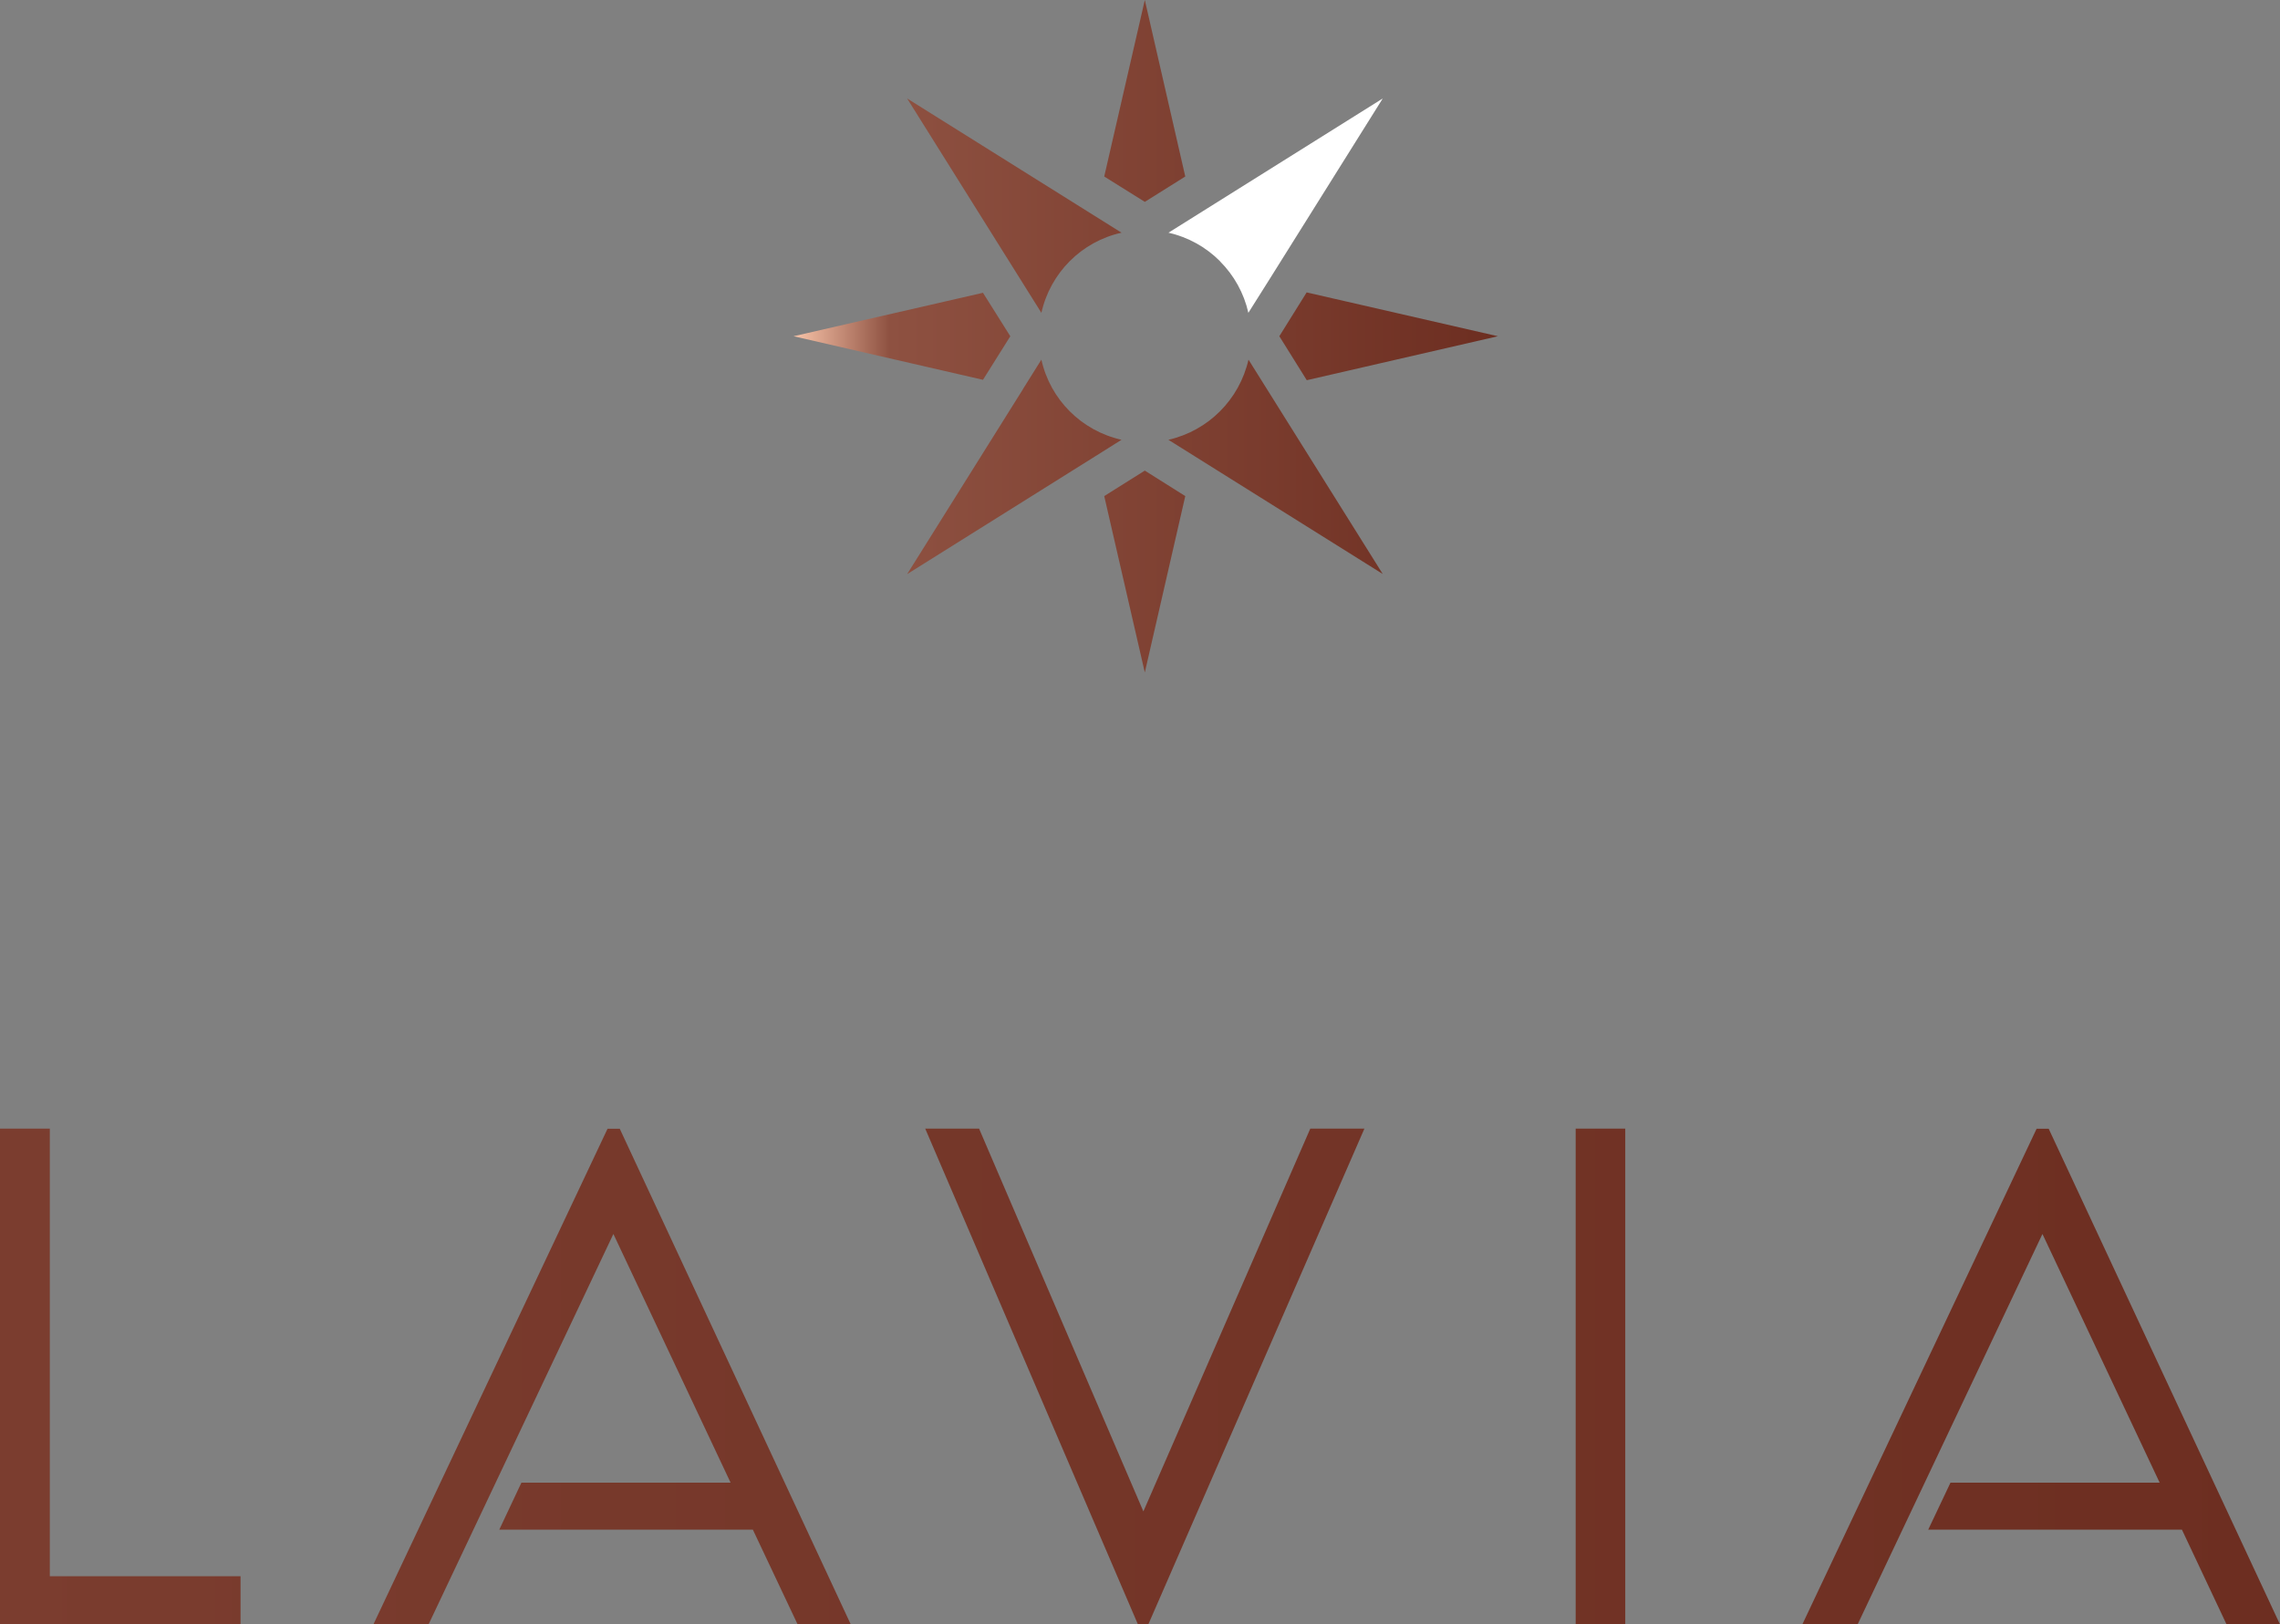 <?xml version="1.0" encoding="UTF-8"?>
<svg id="_レイヤー_1" data-name="レイヤー 1" xmlns="http://www.w3.org/2000/svg" xmlns:xlink="http://www.w3.org/1999/xlink" viewBox="0 0 175.26 124.87">
  <rect x="0" y="0" width="175.26" height="124.87" fill="#808080" stroke="none"/>
  <defs>
    <style>
      .cls-1 {
        fill: url(#_名称未設定グラデーション_2);
      }

      .cls-1, .cls-2, .cls-3 {
        stroke-width: 0px;
      }

      .cls-2 {
        fill: url(#_名称未設定グラデーション_3);
      }

      .cls-3 {
        fill: #fff;
      }
    </style>
    <linearGradient id="_名称未設定グラデーション_3" data-name="名称未設定グラデーション 3" x1="-.4" y1="1029.93" x2=".6" y2="1029.93" gradientTransform="translate(69.73 39340.87) scale(175.26 -38.09)" gradientUnits="userSpaceOnUse">
      <stop offset="0" stop-color="#fbc7ac"/>
      <stop offset="0" stop-color="#7b3d2f"/>
      <stop offset="1" stop-color="#6d2e21"/>
    </linearGradient>
    <linearGradient id="_名称未設定グラデーション_2" data-name="名称未設定グラデーション 2" x1="-3.53" y1="1028.5" x2="-2.53" y2="1028.5" gradientTransform="translate(251.87 53199.5) scale(54.13 -51.7)" gradientUnits="userSpaceOnUse">
      <stop offset="0" stop-color="#fbc7ac"/>
      <stop offset=".14" stop-color="#8e5141"/>
      <stop offset="1" stop-color="#6d2e21"/>
    </linearGradient>
  </defs>
  <path id="_合体_21" data-name="合体 21" class="cls-2" d="M171.14,124.86l-3.42-7.26h-19.5l1.71-3.61h16.08l-9.01-19.12-14.2,30h-4.25l18-38.09h.93l17.77,38.09h-4.12ZM121.12,124.86v-38.09h3.81v38.09h-3.81ZM87.46,124.86l-16.34-38.09h4.14l12.63,29.43,12.83-29.43h4.16l-16.6,38.09h-.82ZM61.3,124.86l-3.43-7.26h-19.49l1.7-3.61h16.08l-9.01-19.12-14.2,30h-4.24l17.99-38.09h.94l17.75,38.09h-4.1ZM0,124.86v-38.09h3.83v34.41h14.66v3.68H0Z"/>
  <g id="_グループ_579" data-name="グループ 579">
    <g id="_グループ_45" data-name="グループ 45">
      <g id="_グループ_44" data-name="グループ 44">
        <path id="_合体_2" data-name="合体 2" class="cls-1" d="M84.88,38.14l3.12-1.96,3.11,1.96-3.11,13.56-3.12-13.56ZM89.82,33.81c3.06-.7,5.45-3.09,6.15-6.16l10.32,16.48-16.48-10.32ZM78.64,29.9l1.41-2.25c.68,3.07,3.08,5.47,6.16,6.16l-2.02,1.27-14.46,9.06,8.91-14.23ZM98.34,25.85l2.1-3.37,14.7,3.37-14.69,3.38-2.11-3.38ZM61,25.85l14.56-3.34,2.1,3.34-2.1,3.35-14.56-3.35ZM78.64,21.8l-8.91-14.23,16.48,10.32c-3.07.68-5.47,3.08-6.16,6.16l-1.41-2.25ZM84.88,13.57l3.12-13.57,3.11,13.57-3.11,1.95-3.12-1.95Z"/>
      </g>
    </g>
    <path id="_パス_53" data-name="パス 53" class="cls-3" d="M93.77,20.08c1.09,1.09,1.85,2.46,2.19,3.97l1.72-2.73h0l8.61-13.75-16.47,10.32c1.5.34,2.87,1.1,3.96,2.19Z"/>
  </g>
</svg>